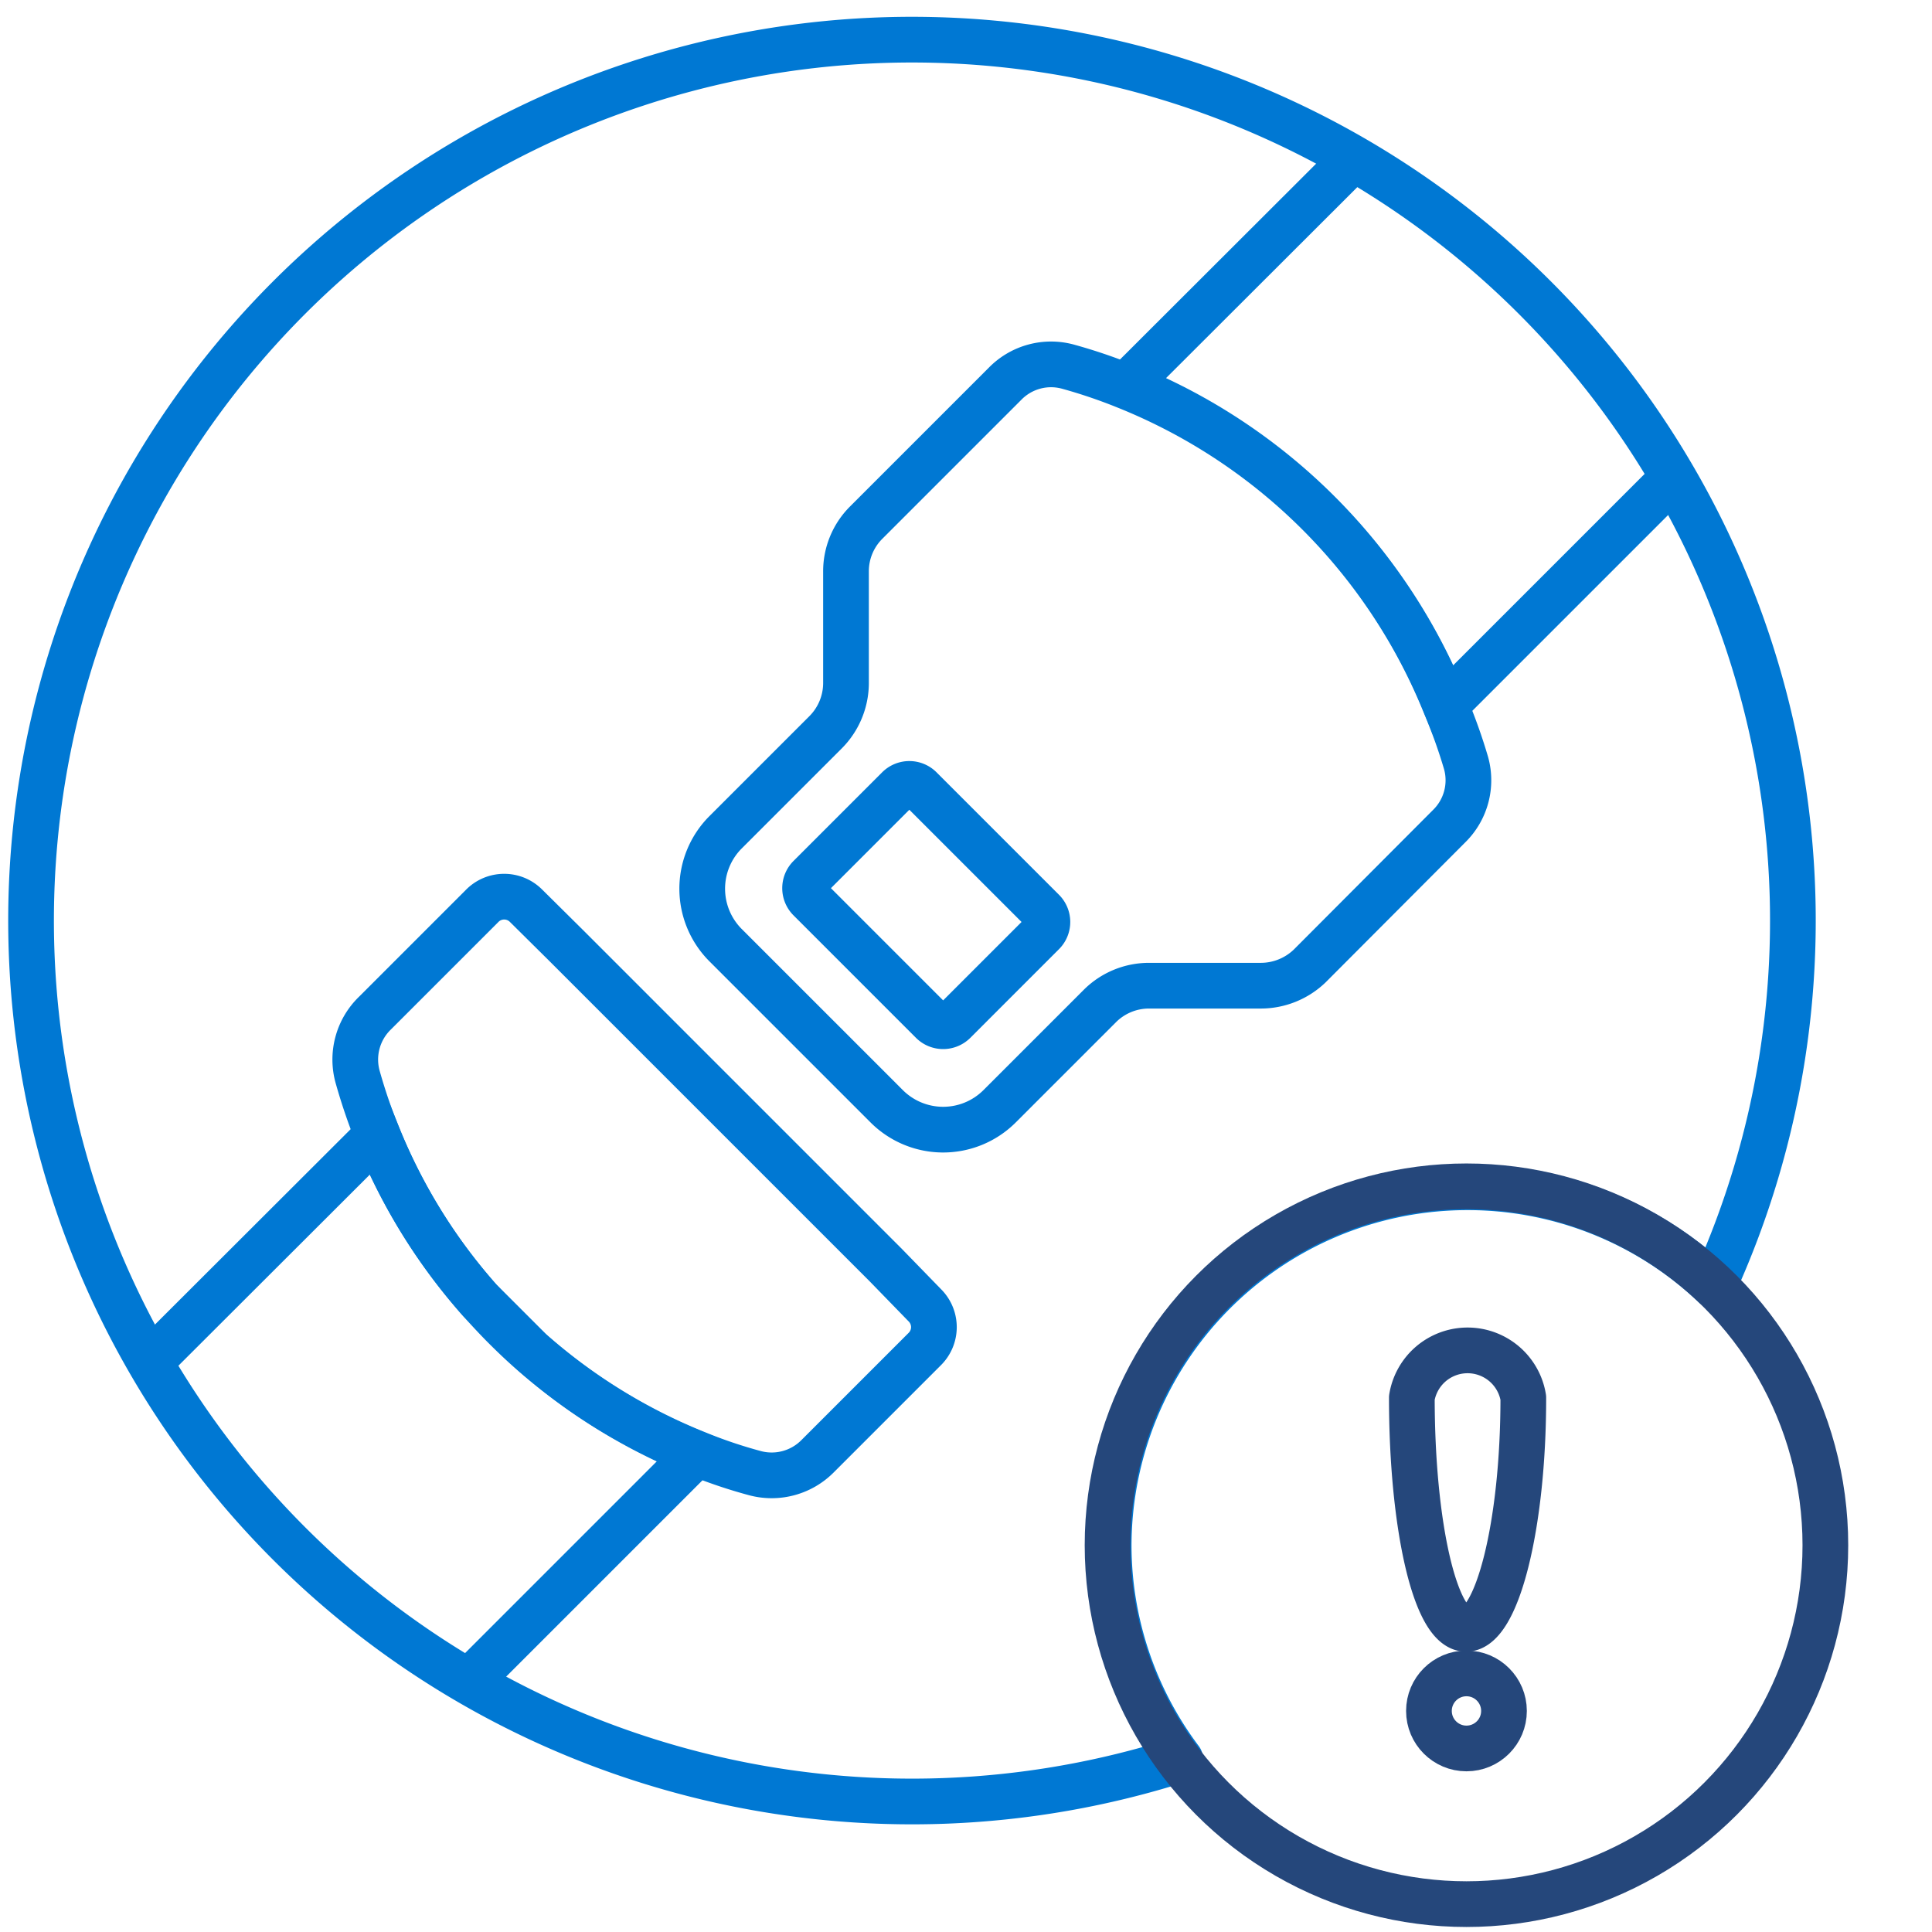 <svg id="icons" xmlns="http://www.w3.org/2000/svg" viewBox="0 0 52 52"><defs><style>.cls-1,.cls-2,.cls-3{fill:none;stroke-width:1.23px;}.cls-1,.cls-2{stroke:#0078d3;}.cls-1{stroke-miterlimit:10;}.cls-2,.cls-3{stroke-linecap:round;stroke-linejoin:round;}.cls-3{stroke:#25477b;}</style></defs><path class="cls-1" d="M36.47,4.23l-6.16,6.15a15.48,15.48,0,0,1,8.6,8.6l6.15-6.15"/><path class="cls-1" d="M12.6,45.28l6.15-6.15a15.38,15.38,0,0,1-4.47-2.76c-.24-.21-.47-.43-.7-.66s-.44-.46-.66-.7a15.38,15.38,0,0,1-2.76-4.47L4,36.69"/><path class="cls-2" d="M23.84,34.05l-8.6-8.6-1.08-1.07a.83.83,0,0,0-1.18,0l-2.89,2.89A1.74,1.74,0,0,0,9.63,29a15.24,15.24,0,0,0,3.29,6l1.36,1.36a15.38,15.38,0,0,0,4.47,2.76,13.18,13.18,0,0,0,1.57.53A1.74,1.74,0,0,0,22,39.2l2.89-2.89a.83.83,0,0,0,0-1.18Z"/><path class="cls-2" d="M26.9,29.78l2.71-2.71a1.87,1.87,0,0,1,1.32-.54h3A1.9,1.9,0,0,0,35.25,26L39,22.24a1.73,1.73,0,0,0,.46-1.7A14.32,14.32,0,0,0,38.91,19a15.48,15.48,0,0,0-8.6-8.6,14.32,14.32,0,0,0-1.56-.53,1.73,1.73,0,0,0-1.7.46l-3.74,3.74a1.85,1.85,0,0,0-.54,1.32v3a1.88,1.88,0,0,1-.55,1.32l-2.71,2.71a2.15,2.15,0,0,0,0,3l4.35,4.35A2.15,2.15,0,0,0,26.9,29.78ZM25.09,27.5l-3.3-3.3a.42.42,0,0,1,0-.59l2.39-2.39a.42.42,0,0,1,.59,0l3.3,3.3a.42.42,0,0,1,0,.59L25.68,27.5A.42.42,0,0,1,25.09,27.5Z"/><path class="cls-2" d="M29.84,41.59a9.66,9.66,0,0,1,16.29-7A23.71,23.71,0,1,0,31.77,47.36,9.62,9.62,0,0,1,29.84,41.59Z"/><circle class="cls-3" cx="39.47" cy="46.05" r="1.01"/><path class="cls-3" d="M41,37.64c0,3.42-.71,6.2-1.54,6.2S38,41.05,38,37.62a1.52,1.52,0,0,1,3,0Z"/><circle class="cls-3" cx="39.47" cy="41.59" r="9.66"/></svg>